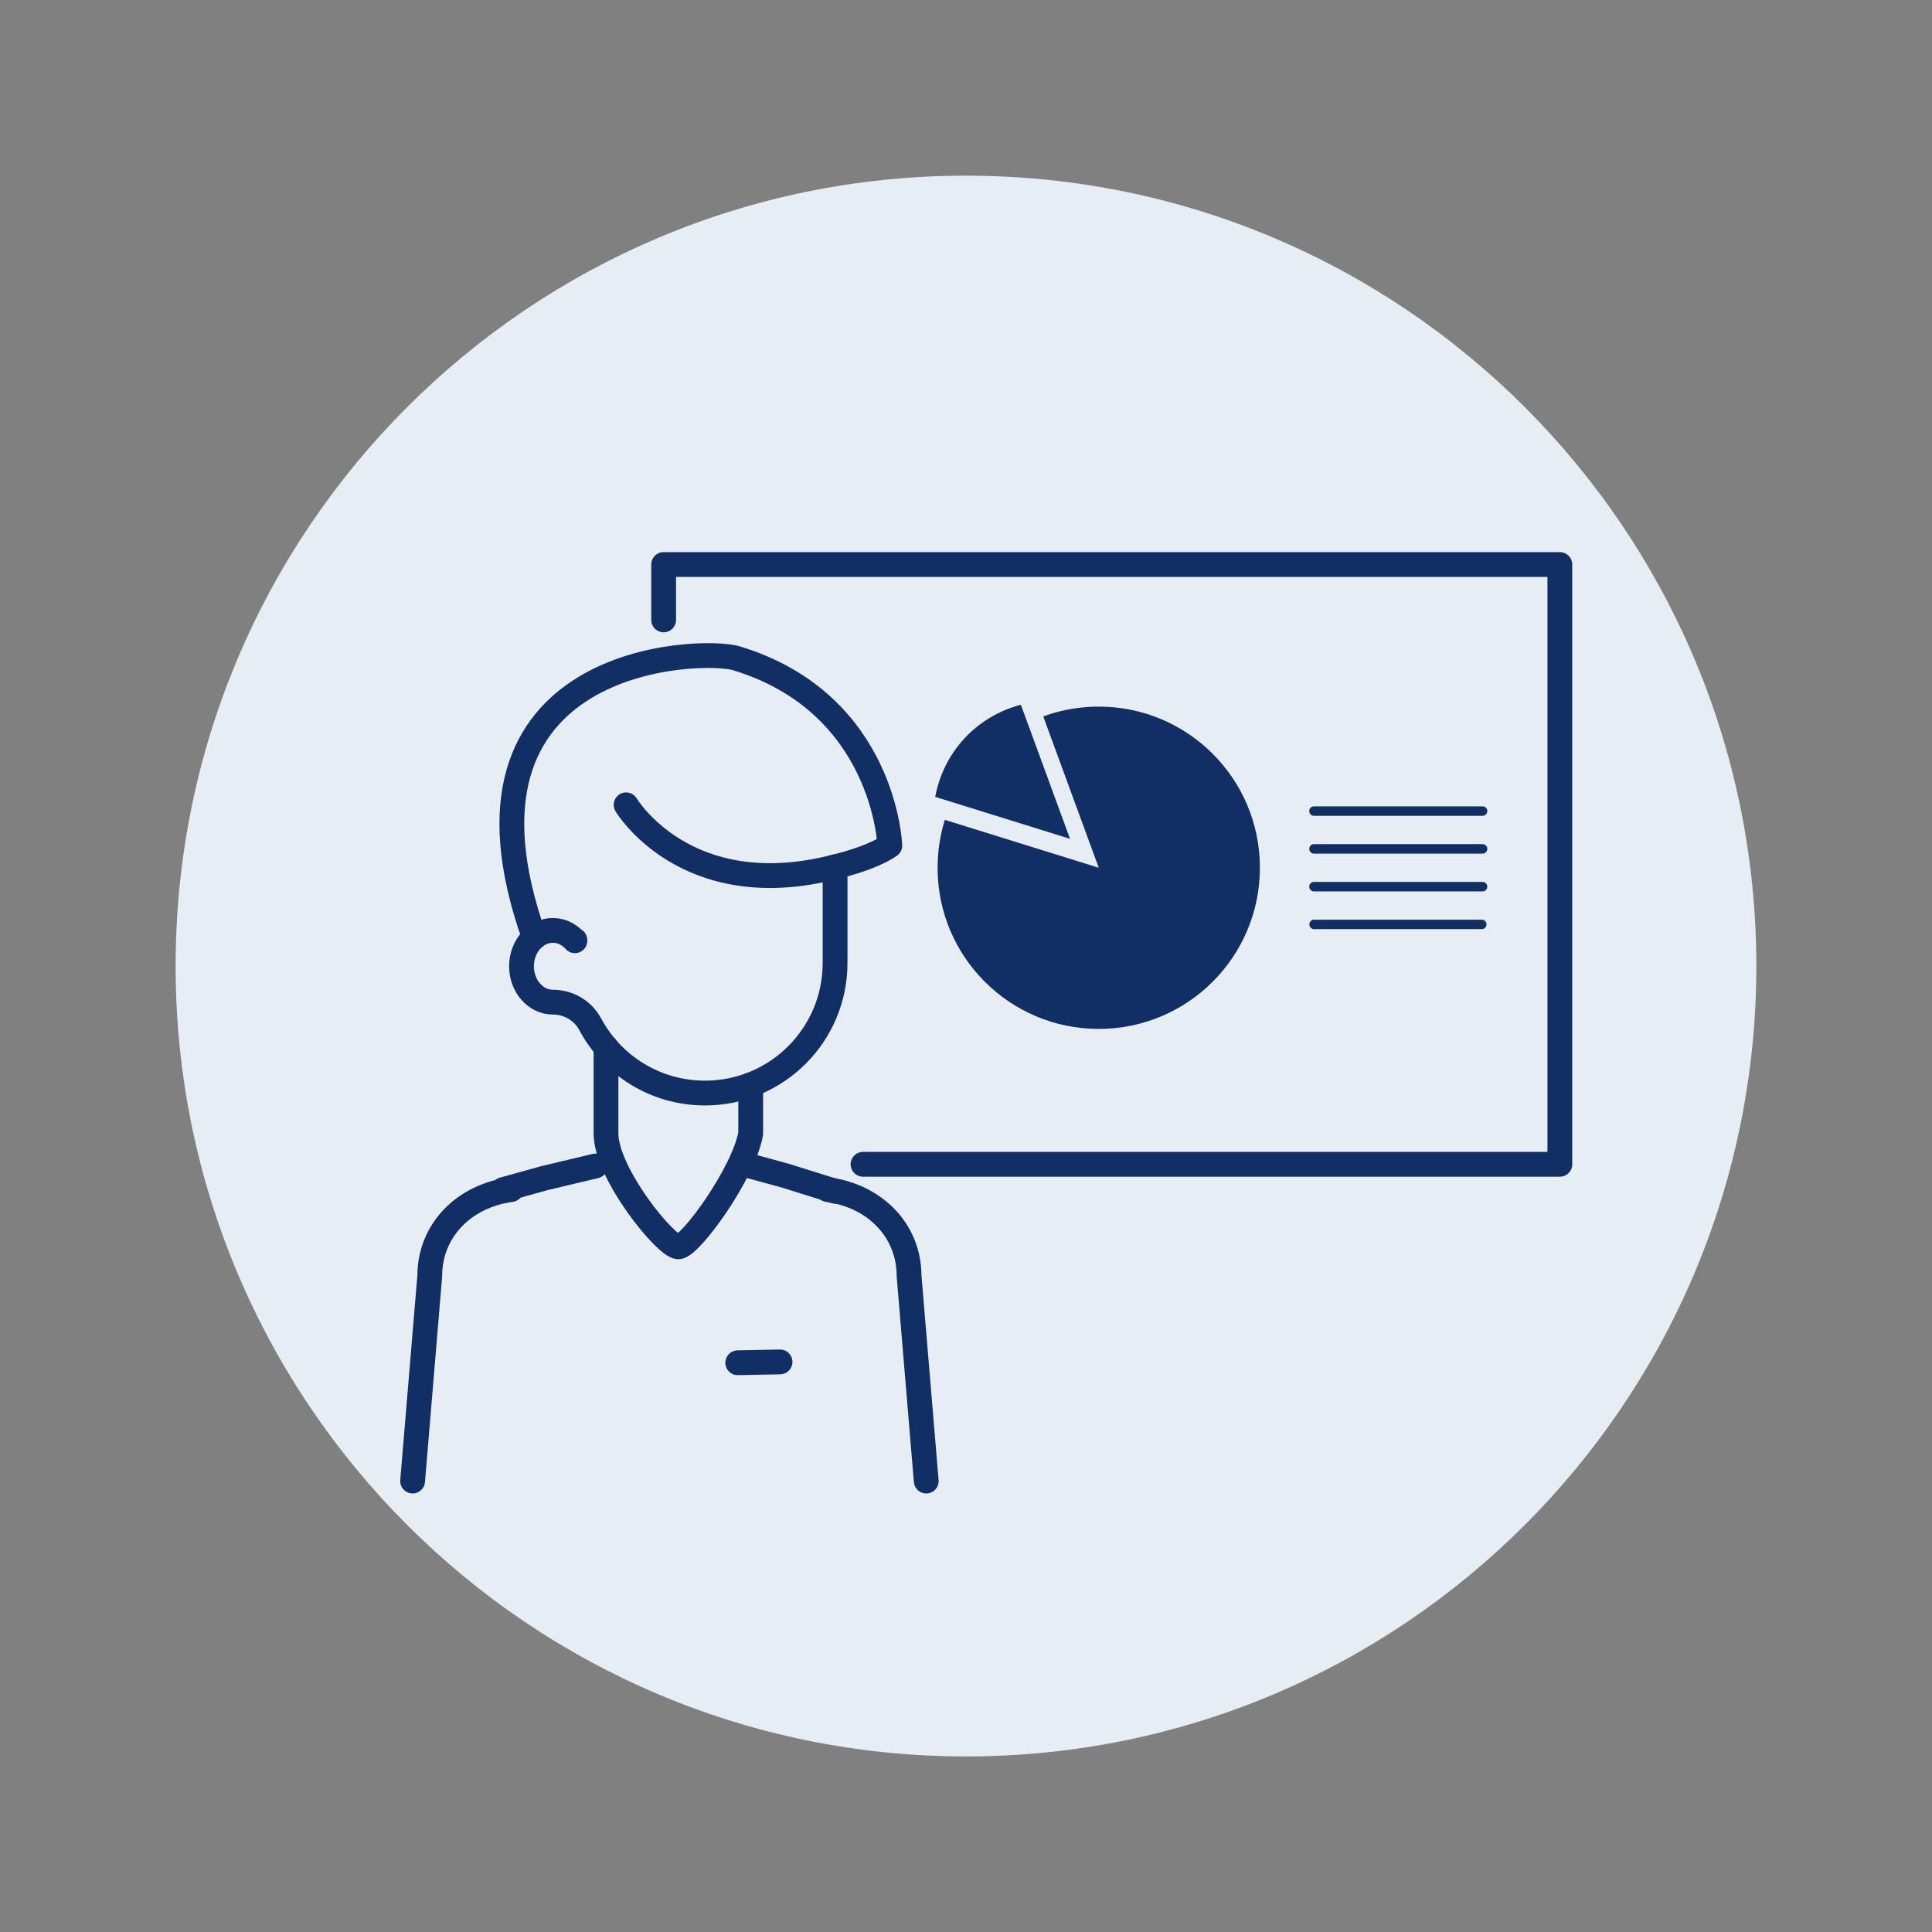 <svg width="72" height="72" viewBox="0 0 72 72" fill="none" xmlns="http://www.w3.org/2000/svg">
<rect x="0" y="0" width="72" height="72" fill="#808080" stroke="none"/>
<path d="M36 65.457C52.267 65.457 65.454 52.269 65.454 36.002C65.454 19.734 52.267 6.547 36 6.547C19.733 6.547 6.545 19.734 6.545 36.002C6.545 52.269 19.733 65.457 36 65.457Z" fill="#E6EEF4"/>
<path d="M31.122 44.395L29.258 43.811L27.718 43.391" stroke="#122F65" stroke-width="0.924" stroke-linecap="round" stroke-linejoin="round"/>
<path d="M23.333 29.993C23.333 29.993 25.554 33.736 31.121 32.304V35.886C31.121 38.564 28.951 40.735 26.272 40.735C24.42 40.735 22.811 39.696 21.994 38.169C21.721 37.659 21.183 37.345 20.603 37.347C19.959 37.347 19.435 36.749 19.435 36.01C19.435 35.271 19.959 34.673 20.603 34.673C20.924 34.673 21.213 34.821 21.425 35.059V35.036" stroke="#122F65" stroke-width="0.924" stroke-linecap="round" stroke-linejoin="round"/>
<path d="M31.122 32.304C31.122 32.304 32.462 31.999 33.161 31.512C33.161 31.512 32.981 26.213 27.442 24.532C26.139 24.137 16.164 24.391 19.912 34.932" stroke="#122F65" stroke-width="0.924" stroke-linecap="round" stroke-linejoin="round"/>
<path d="M27.977 40.425V42.24C27.719 43.725 25.721 46.466 25.28 46.466C24.814 46.466 22.584 43.73 22.584 42.24V39.026" stroke="#122F65" stroke-width="0.924" stroke-linecap="round" stroke-linejoin="round"/>
<path d="M22.19 43.453L20.289 43.906L18.752 44.333" stroke="#122F65" stroke-width="0.924" stroke-linecap="round" stroke-linejoin="round"/>
<path d="M19.048 44.332C17.256 44.575 16.016 45.886 16.016 47.549L15.377 55.194" stroke="#122F65" stroke-width="0.924" stroke-linecap="round" stroke-linejoin="round"/>
<path d="M30.846 44.333C32.638 44.575 33.878 45.887 33.878 47.549L34.518 55.195" stroke="#122F65" stroke-width="0.924" stroke-linecap="round" stroke-linejoin="round"/>
<path d="M27.493 50.786L29.07 50.754" stroke="#122F65" stroke-width="0.924" stroke-linecap="round" stroke-linejoin="round"/>
<path d="M24.732 23.102V21.038H58.131V43.39H32.163" stroke="#122F65" stroke-width="0.924" stroke-linecap="round" stroke-linejoin="round"/>
<path d="M55.252 30.358H48.968C48.897 30.358 48.837 30.3 48.837 30.226C48.837 30.152 48.895 30.095 48.968 30.095H55.252C55.323 30.095 55.383 30.152 55.383 30.226C55.383 30.3 55.325 30.358 55.252 30.358Z" fill="#122F65" stroke="#122F65" stroke-width="0.09" stroke-linecap="round" stroke-linejoin="round"/>
<path d="M55.252 31.767H48.968C48.897 31.767 48.837 31.709 48.837 31.635C48.837 31.561 48.895 31.503 48.968 31.503H55.252C55.323 31.503 55.383 31.561 55.383 31.635C55.383 31.709 55.325 31.767 55.252 31.767Z" fill="#122F65" stroke="#122F65" stroke-width="0.09" stroke-linecap="round" stroke-linejoin="round"/>
<path d="M55.252 33.175H48.968C48.897 33.175 48.837 33.117 48.837 33.044C48.837 32.97 48.895 32.912 48.968 32.912H55.252C55.323 32.912 55.383 32.97 55.383 33.044C55.383 33.117 55.325 33.175 55.252 33.175Z" fill="#122F65" stroke="#122F65" stroke-width="0.09" stroke-linecap="round" stroke-linejoin="round"/>
<path d="M55.221 34.581H48.973C48.901 34.581 48.841 34.524 48.841 34.45C48.841 34.376 48.899 34.318 48.973 34.318H55.221C55.293 34.318 55.353 34.376 55.353 34.45C55.353 34.524 55.295 34.581 55.221 34.581Z" fill="#122F65" stroke="#122F65" stroke-width="0.09" stroke-linecap="round" stroke-linejoin="round"/>
<path d="M46.953 32.339C46.953 35.655 44.265 38.345 40.947 38.345C37.629 38.345 34.941 35.657 34.941 32.339C34.941 29.021 37.629 26.333 40.947 26.333C44.265 26.333 46.953 29.021 46.953 32.339Z" fill="#122F65"/>
<path d="M34.657 30.381C36.753 31.034 38.85 31.685 40.947 32.339C40.182 30.254 39.418 28.169 38.654 26.086C38.183 26.208 36.98 26.585 35.961 27.718C35.017 28.769 34.745 29.898 34.657 30.383V30.381Z" fill="#E6EEF4"/>
<path d="M34.852 29.697C36.526 30.219 38.203 30.741 39.877 31.261C39.267 29.596 38.655 27.929 38.045 26.264C37.669 26.361 36.709 26.661 35.896 27.568C35.141 28.409 34.924 29.309 34.852 29.697Z" fill="#122F65"/>
</svg>
